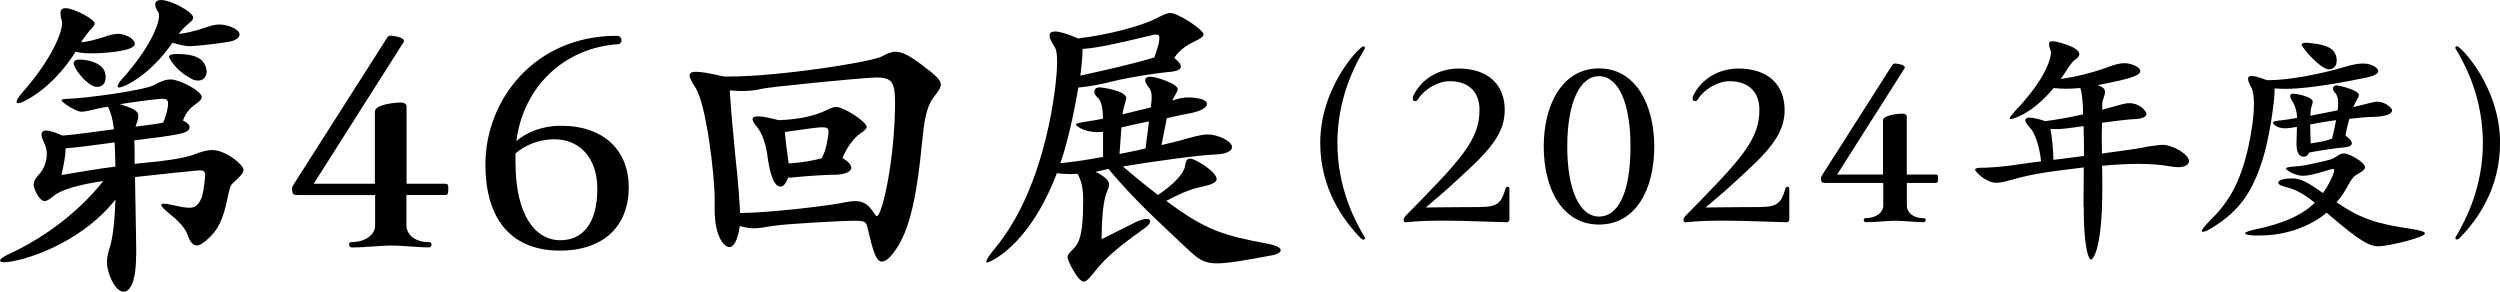 <?xml version="1.0" encoding="UTF-8"?>
<svg id="_レイヤー_2" data-name="レイヤー 2" xmlns="http://www.w3.org/2000/svg" viewBox="0 0 382.66 44.64">
  <g id="_レイヤー_1-2" data-name="レイヤー 1">
    <g>
      <path d="M20.83,39.08c0,4.61-1.15,5.57-1.92,5.57-1.34,0-2.54-2.98-2.54-4.42,0-.62.1-1.3.34-2.06.58-1.68.86-4.42.96-7.63-5.57,7.06-14.74,9.6-17.04,9.6-.43,0-.62-.1-.62-.24,0-.24.48-.62,1.54-1.1,5.66-2.64,10.71-6.62,14.26-11.09-3.74.53-6.38,1.34-7.44,2.16-.77.62-1.2.91-1.54.91-.82,0-1.68-1.92-1.68-2.45,0-.58.29-1.1.86-1.68.67-.72,1.15-1.87,1.15-3.07,0-.62-.14-1.2-.43-1.78-.24-.48-.38-.86-.38-1.2,0-.38.19-.62.72-.62.48,0,1.3.24,2.5.77,1.49-.1,4.7-.53,7.87-.96-.19-1.63-.48-2.54-.91-3.46-.53.1-1.2.19-1.78.34-1.15.29-1.82.43-2.3.43-.82,0-3.02-1.44-3.02-1.73,0-.19.38-.24.91-.24,2.93-.1,11.71-1.3,13.25-2.11,1.01-.58,1.78-.86,2.54-.86,1.39,0,4.75,1.78,4.75,2.69,0,.29-.29.62-.82,1.01-.96.67-1.58,1.3-2.06,2.59.67.29,1.01.67,1.01,1.01,0,.96-1.44,1.15-8.45,2.02.05,1.01.05,2.3.05,3.6,4.99-.48,7.3-.82,8.98-1.39,1.1-.43,2.02-.72,2.93-.72,1.97,0,4.75,2.21,4.75,3.02,0,.48-.53,1.06-1.54,1.97-.53.38-.67,1.3-.86,2.16-.72,3.55-1.49,5.04-3.02,6.43-.67.62-1.25,1.01-1.73,1.01-.53,0-.96-.43-1.3-1.34-.43-1.44-1.78-2.64-2.98-3.6-.77-.62-1.15-1.01-1.15-1.25,0-.14.14-.19.43-.19.24,0,.58.05,1.01.14,1.3.29,2.16.48,2.83.48,1.01,0,1.44-.48,1.92-1.58.19-.62.38-1.82.48-2.83,0-.19.05-.38.05-.53,0-.58-.19-.77-.77-.77h-.38c-2.06.19-4.75.48-9.6,1.01.1,3.84.1,6.67.19,10.99v1.01ZM13.92,8.16c-.67,0-1.34,0-2.35-.24-3.22,5.14-7.1,7.25-8.02,7.63-.34.19-.58.24-.77.24-.14,0-.24-.05-.24-.19,0-.24.24-.67.72-1.25,4.56-5.14,6.24-9.26,6.24-10.8,0-.14,0-.29-.05-.38-.14-.48-.19-.82-.19-1.1,0-.58.24-.82.77-.82,1.25,0,4.46,1.68,4.46,2.35,0,.24-.24.53-.58.86-.62.72-1.15,1.44-1.49,2.02,1.01-.1,1.97-.34,3.36-.77,1.01-.38,1.78-.53,2.35-.53.91,0,2.5.67,2.5,1.54,0,1.25-5.71,1.44-5.95,1.44h-.77ZM10.03,22.95c0,.96-.29,2.3-.62,3.84,2.16-.38,5.38-.91,8.26-1.3-.05-1.44-.05-2.69-.14-3.7-3.12.43-6,.82-7.49.91v.24ZM14.16,13.11c-1.3-.58-2.88-2.74-2.88-3.41,0-.38.29-.58.86-.58,1.49,0,3.74.58,3.98,2.21.05.19.05.38.05.53,0,.96-.58,1.44-1.25,1.44-.24,0-.53-.05-.77-.19ZM18.24,13.39c-.14,0-.24-.05-.24-.19,0-.24.24-.62.77-1.2,4.03-4.51,5.57-8.11,5.57-9.6,0-.24-.05-.38-.1-.53-.34-.48-.48-.86-.48-1.2,0-.43.34-.67.91-.67,1.44,0,4.9,1.82,4.9,2.69,0,.29-.24.53-.48.72-.77.67-1.15,1.01-1.73,1.78,1.06-.1,2.35-.38,4.03-.96.96-.34,1.63-.48,2.21-.48,1.15,0,3.07.67,3.07,1.54,0,.43-.53.86-1.39,1.06-1.06.19-4.03.62-6.19.72-.62,0-1.63-.19-2.69-.53-3.46,5.04-7.49,6.86-8.16,6.86ZM25.73,15.89c0-.62-.24-.77-.91-.77-.19,0-.38.05-.62.05-1.49.14-3.31.38-5.86.77,2.11.67,2.83,1.01,2.83,1.82,0,.43-.19.91-.43,1.63,1.97-.24,3.6-.48,4.22-.62.58-1.2.77-2.5.77-2.88ZM25.87,8.74c0-.34.38-.48,1.39-.48,2.54.05,3.79.62,4.27,2.06.05.24.1.43.1.62,0,.82-.53,1.39-1.3,1.39-.43,0-.91-.14-1.39-.48-2.11-1.15-3.07-3.02-3.07-3.12Z"/>
      <path d="M62.21,29.86v4.66c0,1.2,1.06,2.54,3.5,2.54.24,0,.34.19.34.38s-.14.43-.38.43c-1.73,0-4.08-.29-5.81-.29-1.58,0-3.7.29-6.05.29-.24,0-.38-.24-.38-.43s.1-.38.34-.38c2.3,0,3.65-1.25,3.65-2.54v-4.66h-11.62c-.77,0-1.01-.05-1.06-.58-.05-.14-.05-.24-.05-.34,0-.29.14-.53.48-1.06l14.07-22.08c.14-.24.34-.34.58-.34.14,0,2.02.19,2.02.82,0,.05-.05.19-.14.29l-13.68,21.55h9.36v-11.04c0-1.15,3.41-1.39,3.84-1.39.72,0,1.01.24,1.01.62v11.81h5.86c.48,0,.53.14.53.82,0,.77-.1.91-.53.91h-5.86Z"/>
      <path d="M85.87,19.25c6.67,0,10.37,3.89,10.37,9.41,0,5.9-3.79,9.7-10.56,9.7s-11.38-4.08-11.38-13.2c0-9.84,7.49-19.68,20.11-19.68.48,0,.72.34.72.67s-.19.62-.58.62c-8.35.58-14.5,6.67-15.51,14.83,1.54-1.34,3.94-2.35,6.82-2.35ZM78.91,24.91c0,8.02,3.02,11.86,6.86,11.86,3.46,0,5.66-2.64,5.66-7.87,0-4.9-2.88-7.58-6.53-7.58-2.59,0-4.66,1.01-6,2.16v1.44Z"/>
      <path d="M109.39,30.48c0-3.74-1.3-14.64-2.98-17.14-.53-.82-.86-1.39-.86-1.82,0-.34.29-.53,1.01-.53.82,0,2.16.24,4.22.72h1.01c7.2,0,21.41-2.16,23.19-3.07.82-.43,1.44-.72,2.11-.72.96,0,2.06.53,4.08,2.06,2.06,1.54,2.83,2.26,2.83,2.98,0,.48-.34.96-.91,1.68-1.01,1.2-1.54,2.93-1.87,6.38-1.01,10.51-2.26,15.07-4.8,18.1-.53.62-1.01.91-1.44.91-.91,0-1.39-1.73-2.21-5.23-.19-.86-.43-1.01-1.97-1.01-2.02,0-10.51.48-12.34.77-1.39.24-2.3.38-3.07.38-.67,0-1.3-.1-2.16-.34-.29,2.16-.91,3.22-1.58,3.22-.91,0-2.26-1.82-2.26-5.66v-1.68ZM129.6,30.92c.48-.1.91-.14,1.3-.14,1.3,0,2.02.58,2.74,1.63.29.43.43.67.58.67.77,0,2.78-8.54,2.78-17.57,0-.48-.05-.91-.05-1.25-.19-1.87-.77-2.4-2.83-2.4-.29,0-.58.05-.91.05-2.11.1-15.41,1.39-16.61,1.68-.91.24-1.97.34-3.12.34-.58,0-1.15-.05-1.78-.1.19,3.02.53,6.91.91,10.61.38,3.26.58,6.24.67,8.16,4.22,0,13.68-1.1,16.32-1.68ZM120.62,27.22c-.34.91-.72,1.34-1.15,1.34-1.15,0-1.63-2.4-1.92-4.08-.24-2.26-.82-4.03-1.78-5.18-.34-.43-.58-.77-.58-1.06s.24-.43.86-.43,1.63.19,3.12.58c3.5-.1,5.86-.82,7.25-1.49.67-.34,1.15-.53,1.63-.53,1.06,0,4.61,2.26,4.61,3.07,0,.29-.38.58-1.01,1.01-.77.53-1.97,1.92-2.69,3.74.91.53,1.34,1.06,1.34,1.49,0,.58-.82.96-2.16,1.06-1.49,0-4.08.14-7.54.48ZM125.52,19.49c-1.49.14-2.69.34-5.38.72.1,1.39.34,3.12.58,4.8,2.4-.14,3.84-.48,5.04-.77.58-1.1.77-1.92,1.01-3.55.05-.19.05-.34.05-.48,0-.58-.24-.72-.86-.72h-.43Z"/>
      <path d="M173.71,34.04c.77-.34,1.34-.53,1.78-.53.38,0,.58.14.58.34,0,.29-.34.72-.96,1.15-5.23,3.7-6.43,5.18-7.58,6.62-.77.96-1.25,1.49-1.68,1.49-.82,0-2.45-3.22-2.45-3.7,0-.38.24-.67.77-1.2.82-.82,1.63-1.68,1.63-7.39,0-2.21-.34-3.26-.86-4.22-.38,0-.77.05-1.15.05-.67,0-1.3-.05-2.02-.14-4.46,11.62-10.56,13.68-10.66,13.68s-.14-.05-.14-.14c0-.29.43-.96,1.34-2.06,7.97-9.6,9.5-25.44,9.5-28.47,0-1.1-.1-1.87-.34-2.26-.53-.82-.82-1.44-.82-1.82,0-.43.29-.62.86-.62.72,0,1.92.38,3.5,1.06,4.56-.53,9.6-1.87,12-3.07,1.01-.53,1.58-.82,2.16-.82,1.1,0,5.04,2.54,5.04,3.26,0,.38-.48.67-1.3,1.06-1.34.62-2.4,1.39-3.17,2.54.67.58,1.01,1.01,1.01,1.34,0,.48-.67.77-2.21.86-1.82.19-4.9.67-7.15,1.15-2.93.72-4.66,1.06-6.34,1.2-.67,4.08-1.73,8.69-2.74,11.57,1.63-.14,4.03-.48,6.53-.96v-3.84c-.29.05-.58.05-.82.05-2.4,0-3.36-1.1-3.36-1.15,0-.19.53-.29,1.73-.48.72-.1,1.58-.24,2.45-.43-.05-1.34-.19-2.74-.86-3.26-.29-.24-.48-.58-.48-.86,0-.38.24-.67.91-.67,0,0,3.98.43,3.98,1.68,0,.19-.1.43-.19.77-.14.43-.29.96-.38,1.68l4.32-1.06c.1-.67.14-1.15.14-1.58,0-.72-.14-1.15-.62-1.73-.24-.34-.38-.62-.38-.86,0-.34.34-.53.82-.53.82,0,4.18,1.06,4.18,1.92,0,.1,0,.19-.86,1.73,1.01-.34,1.73-.48,2.5-.48.19,0,2.83.05,2.83,1.01,0,.48-.82,1.06-2.45,1.39-1.25.24-2.5.48-3.7.77l-.82,4.13,2.54-.62c2.35-.67,3.55-1.01,4.56-1.01,1.49,0,3.7,1.01,3.7,1.92,0,.62-.86,1.1-2.64,1.15-2.59.1-9.98,1.15-14.07,1.82,2.02,1.73,3.79,3.17,5.38,4.37,2.5-1.68,3.98-3.31,4.13-4.42.1-.77.34-1.15.77-1.15.82,0,4.08,2.06,4.08,3.12,0,.53-.72.86-2.3,1.2-1.15.24-2.64.67-5.42,2.16,6.19,4.61,8.93,5.33,15.7,6.58,1.3.29,1.82.62,1.82.96s-.53.67-1.49.82c-4.18.77-6.58,1.2-8.26,1.2-2.02,0-2.88-.67-4.42-2.11-5.09-4.8-8.06-7.44-12.19-12.34-.72.14-1.39.34-1.97.43,1.54.82,2.06,1.34,2.06,1.97,0,.29-.14.62-.29,1.01-.67,1.49-.82,4.51-.86,7.34l5.09-2.54ZM165.36,11.57c3.55-.77,8.21-1.82,11.33-2.78.67-1.92.77-2.45.77-3.02,0-.34-.14-.48-.53-.48-.19,0-.43.05-.77.14-6.05,1.44-8.06,1.87-10.46,2.06,0,1.1-.14,2.54-.34,4.08ZM175.87,18.58c-1.39.29-2.83.58-4.22.91l-.29,4.08c1.39-.29,2.69-.53,3.98-.86l.53-4.13Z"/>
      <path d="M208.67,36.67c-.11,0-.22-.04-.36-.18-2.7-2.77-6.23-7.6-6.23-14.61,0-8.6,6.05-14.79,6.59-14.79.14,0,.25.07.25.22,0,.07,0,.14-.07.22-1.62,2.66-4.14,7.7-4.14,14.36s2.52,11.66,4.14,14.36c.07.07.07.14.07.22,0,.14-.11.22-.25.22Z"/>
      <path d="M231.03,33.62c0,.22-.18.4-.36.4-1.44-.04-7.23-.25-9.57-.25s-4.21.07-5.9.25h-.04c-.18,0-.32-.11-.32-.32,0-.18.07-.4.32-.68,8.6-8.71,11.3-11.66,11.3-16.2,0-2.95-1.87-4.39-4.57-4.39-1.84,0-3.92,1.26-4.82,2.74-.14.22-.32.32-.47.32-.22,0-.36-.18-.36-.43,0-.11,0-.25.07-.36,1.22-2.59,3.89-4.21,6.95-4.21,4.72,0,7.06,2.66,7.06,6.33,0,2.99-1.48,5.4-5.76,9.32-2.27,2.12-3.89,3.6-6.34,5.62,0,0,5.47-.07,8.17-.07,2.95,0,3.42-.68,4.07-2.88.04-.14.14-.22.29-.22s.29.11.29.29v4.75Z"/>
      <path d="M236.29,22.42c0-6.3,2.77-11.95,8.46-11.95s8.46,5.69,8.46,11.95c0,6.66-2.88,11.95-8.46,11.95s-8.46-5.4-8.46-11.95ZM249.57,22.42c0-6.7-1.87-10.76-4.82-10.76s-4.86,4.07-4.86,10.76,1.91,10.73,4.86,10.73,4.82-3.71,4.82-10.73Z"/>
      <path d="M273.87,33.62c0,.22-.18.4-.36.4-1.44-.04-7.23-.25-9.57-.25s-4.21.07-5.9.25h-.04c-.18,0-.32-.11-.32-.32,0-.18.07-.4.32-.68,8.6-8.71,11.3-11.66,11.3-16.2,0-2.95-1.87-4.39-4.57-4.39-1.84,0-3.92,1.26-4.82,2.74-.14.22-.32.32-.47.32-.22,0-.36-.18-.36-.43,0-.11,0-.25.07-.36,1.22-2.59,3.89-4.21,6.95-4.21,4.72,0,7.06,2.66,7.06,6.33,0,2.99-1.48,5.4-5.76,9.32-2.27,2.12-3.89,3.6-6.34,5.62,0,0,5.47-.07,8.17-.07,2.95,0,3.42-.68,4.07-2.88.04-.14.14-.22.29-.22s.29.11.29.29v4.75Z"/>
      <path d="M291.87,28v3.49c0,.9.79,1.91,2.63,1.91.18,0,.25.14.25.29s-.11.32-.29.32c-1.3,0-3.06-.22-4.36-.22-1.19,0-2.77.22-4.54.22-.18,0-.29-.18-.29-.32s.07-.29.25-.29c1.73,0,2.74-.94,2.74-1.91v-3.49h-8.71c-.58,0-.76-.04-.79-.43-.04-.11-.04-.18-.04-.25,0-.22.11-.4.36-.79l10.55-16.56c.11-.18.25-.25.43-.25.11,0,1.51.14,1.51.61,0,.04-.04.14-.11.22l-10.26,16.16h7.02v-8.28c0-.86,2.56-1.04,2.88-1.04.54,0,.76.18.76.47v8.85h4.39c.36,0,.4.11.4.61,0,.58-.07.68-.4.68h-4.39Z"/>
      <path d="M318.91,31.64c0-1.76.04-3.85.04-6.01-6.52.76-8.28,1.12-11.23,1.94-.97.29-1.62.4-2.16.4-1.66,0-3.24-1.76-3.24-1.98,0-.25.4-.32,1.19-.32h.29c.61-.04,1.51-.04,3.64-.29,1.66-.25,3.31-.47,4.97-.68-.22-2.34-.97-4.43-1.69-5.15-.47-.5-.72-.9-.72-1.15s.22-.4.65-.4c.5,0,1.3.18,2.41.54,1.76-.22,3.78-.58,5.79-1.04-.04-1.94-.14-3.17-.43-4.03-.72.07-1.48.11-2.23.11-.65,0-1.3-.04-1.84-.11-3.46,4.14-6.37,4.75-6.55,4.75-.11,0-.18-.04-.18-.11,0-.18.36-.61.94-1.26,4.07-4.25,5.36-7.52,5.36-8.82,0-.14-.04-.25-.07-.36-.14-.4-.22-.68-.22-.9,0-.32.14-.47.54-.47.47,0,4.1.83,4.1,1.98,0,.32-.29.65-.79.97-.32.22-1.12,1.4-1.44,1.94l-.61.9c2.23-.32,4.64-.9,6.77-1.66,1.4-.54,2.23-.76,2.95-.76,1.26,0,2.45.68,2.45,1.19,0,.65-1.15,1.15-6.52,2.16.83.32,1.12.58,1.12,1.08,0,.29-.14.68-.32,1.22-.11.18-.11.58-.11,1.48,3.53-1.01,3.71-1.01,4.14-1.01,1.62,0,2.63,1.22,2.63,1.66,0,.36-.47.68-1.51.76-1.37.04-3.53.36-5.29.58,0,.68-.04,1.44-.04,2.23s.04,1.62.04,2.48c3.38-.47,5.94-.79,7.09-1.08,1.04-.14,1.69-.25,2.23-.25,1.44,0,4,1.44,4,2.48,0,.54-.61.94-1.69.94-.32,0-.68-.04-1.08-.11-1.3-.25-3.02-.4-5-.4-1.69,0-3.56.11-5.54.29.04,1.26.04,2.41.04,3.38,0,10.22-1.66,10.98-1.69,10.98-.68,0-1.15-3.53-1.15-7.45v-.65ZM318.91,19.29c-2.05.32-3.28.47-4.21.47-.32,0-.58,0-.86-.04.25,1.26.4,2.66.47,4.75,1.66-.18,3.2-.43,4.68-.61,0-1.76-.04-3.38-.07-4.57Z"/>
      <path d="M348.17,13.64c0,2.09-.9,7.88-1.84,10.76-1.62,5.18-3.71,7.92-7.42,10.26-.86.58-1.48.83-1.76.83-.11,0-.14-.04-.14-.11,0-.22.4-.76,1.22-1.58,2.81-2.74,4.61-5.65,5.87-11.12.58-2.59.9-5,.9-6.77,0-1.15-.14-2.05-.43-2.56-.32-.58-.47-1.01-.47-1.3s.18-.43.54-.43c.47,0,1.26.25,2.34.65h.32c3.2,0,8.28-1.01,11.91-2.12,1.01-.29,1.84-.43,2.48-.43,1.48,0,2.34.76,2.34,1.15s-.61.76-1.98,1.04c-5.83,1.19-9.68,1.69-12.31,1.69-.58,0-1.12-.04-1.58-.07v.11ZM345.26,36.06c-1.12-.04-1.62-.18-1.62-.36,0-.14.54-.36,1.55-.58,4.18-.86,7.31-2.23,9.11-4.1-1.73-1.4-2.95-2.02-4.36-2.38-.83-.18-1.22-.43-1.22-.68,0-.36.68-.65,2.16-.65,1.22,0,2.16.47,4.68,2.23,1.01-1.37,1.73-3.1,1.73-3.49,0-.11-.07-.18-.22-.18-.18,0-.5.11-.97.25-1.76.54-2.84.79-3.64.79-1.12,0-2.56-.86-2.56-1.12,0-.14.36-.22,1.12-.29,1.58-.11,2.23-.29,3.42-.54,2.23-.5,2.45-.5,3.35-1.12.32-.22.61-.36,1.01-.36.72,0,3.2,1.33,3.2,2.12,0,.32-.36.61-1.01.97-.68.36-.97.72-1.51,1.66-.47.9-1.04,1.84-1.84,2.74,3.67,2.48,6.05,3.28,11.48,4.07,1.33.22,2.05.43,2.05.68,0,.65-5.76,1.98-7.06,1.98s-2.59-.47-7.99-5.15c-2.3,1.98-6.05,3.49-10.19,3.49h-.68ZM357.82,16.88c.04-.4.07-.76.07-1.04,0-.76-.14-1.26-.43-1.58-.25-.25-.36-.5-.36-.72,0-.29.22-.47.65-.47.14,0,3.31.68,3.31,1.48,0,.22-.14.47-.36.83-.18.29-.36.65-.5,1.01,3.28-.83,3.38-.83,3.64-.83,1.22,0,2.3.94,2.3,1.33,0,.54-.86.97-3.06,1.01-.68,0-1.98.11-3.49.29-.22.79-.43,1.62-.58,2.56.65.47.97.86.97,1.19s-.36.54-1.08.61c-1.73.18-2.81.32-5.44.79-.22.43-.43.65-.83.65-.58,0-1.12-.4-1.12-1.98,0-.54.04-1.3.07-2.59-.76.14-1.33.22-1.8.22-1.37,0-1.87-.72-1.87-.83,0-.22.4-.32,1.01-.36.43-.04,1.44-.18,2.7-.4-.04-.86-.29-1.84-.65-2.38-.29-.43-.43-.76-.43-.97,0-.25.18-.36.5-.36s2.95.43,2.95,1.22c0,.18-.04.32-.11.54-.14.36-.22.83-.25,1.62l4.18-.83ZM352.31,6.83c0-.22.25-.29.68-.29.22,0,.47.04.79.07,2.59.29,3.49.86,3.82,2.05.04.22.07.4.07.58,0,.9-.54,1.37-1.19,1.37-1.3,0-4.18-3.35-4.18-3.78ZM353.61,19.04c0,.76.04,1.73.07,2.92,2.2-.36,2.59-.47,3.28-.76.25-1.04.47-1.98.61-2.81-1.3.18-2.66.4-3.96.65Z"/>
      <path d="M376.08,36.67c-.14,0-.25-.07-.25-.22,0-.07,0-.14.07-.22,1.62-2.7,4.14-7.7,4.14-14.36s-2.52-11.7-4.14-14.36c-.07-.07-.07-.14-.07-.22,0-.14.11-.22.25-.22.54,0,6.59,6.19,6.59,14.79,0,7.02-3.49,11.84-6.23,14.61-.14.14-.25.18-.36.18Z"/>
    </g>
  </g>
</svg>
